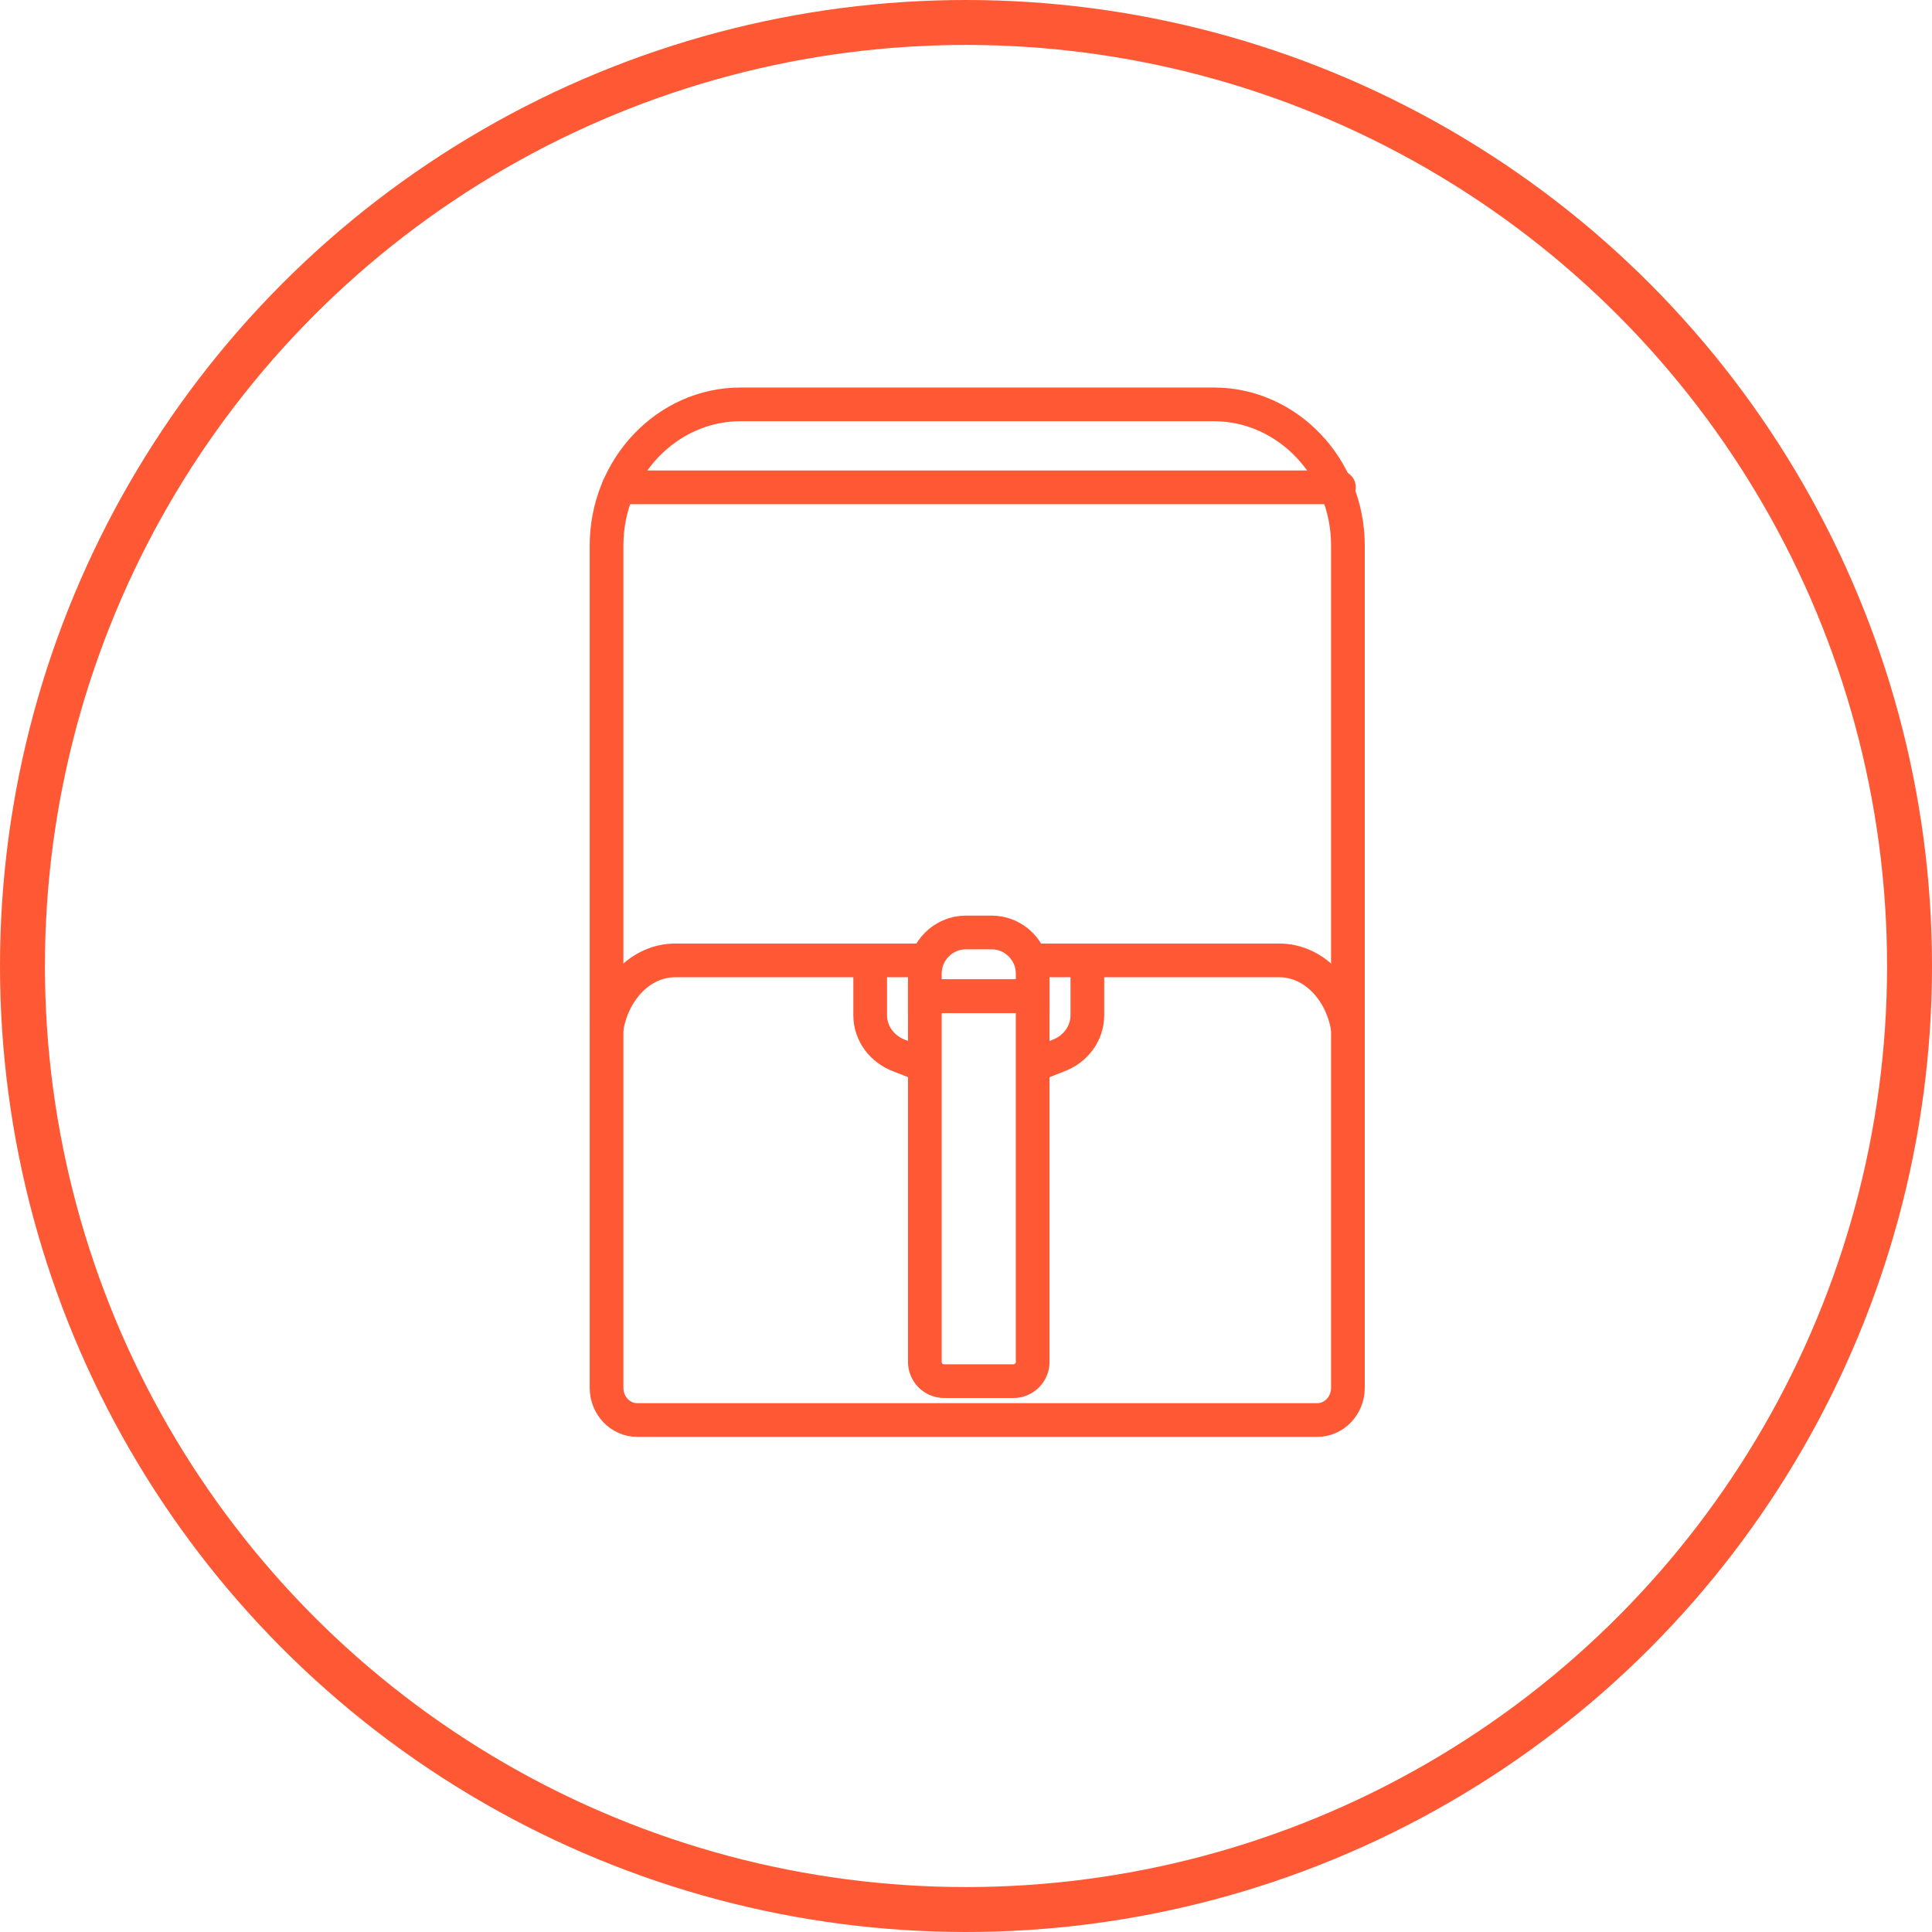 <?xml version="1.0" encoding="UTF-8"?> <svg xmlns="http://www.w3.org/2000/svg" width="86" height="86" viewBox="0 0 86 86" fill="none"> <circle cx="43" cy="43" r="42" stroke="#FE5834" stroke-width="2"></circle> <path d="M45.112 61.48H42.024C41.555 61.48 41.168 61.098 41.168 60.623V44.344H45.968V60.629C45.968 61.098 45.581 61.48 45.112 61.48Z" stroke="#FE5834" stroke-width="1.5" stroke-miterlimit="10"></path> <path d="M45.968 44.344H41.168V43.335C41.168 42.331 41.992 41.507 42.995 41.507H44.141C45.145 41.507 45.968 42.331 45.968 43.335V44.344Z" stroke="#FE5834" stroke-width="1.5" stroke-miterlimit="10"></path> <path d="M48.402 42.577V45.195C48.402 46.019 47.851 46.728 47.076 47.001L45.969 47.438" stroke="#FE5834" stroke-width="1.5" stroke-miterlimit="10"></path> <path d="M38.735 42.566V45.195C38.735 46.019 39.286 46.723 40.06 47.001L41.173 47.438" stroke="#FE5834" stroke-width="1.5" stroke-miterlimit="10"></path> <path d="M60 24.285V61.78C60 62.566 59.389 63.209 58.642 63.209H28.358C27.611 63.209 27 62.566 27 61.78V24.285C27 20.826 29.684 18 32.963 18H54.032C57.316 18 60 20.826 60 24.285Z" stroke="#FE5834" stroke-width="1.5" stroke-miterlimit="10"></path> <path d="M27 45.795C27.273 44.066 28.538 42.751 30.05 42.751H41.326" stroke="#FE5834" stroke-width="1.5" stroke-miterlimit="10"></path> <path d="M45.898 42.751H56.95C58.461 42.751 59.727 44.066 60 45.795" stroke="#FE5834" stroke-width="1.5" stroke-miterlimit="10"></path> <path d="M27.535 21.693H59.602" stroke="#FE5834" stroke-width="1.5" stroke-miterlimit="10" stroke-linecap="round" stroke-linejoin="round"></path> </svg> 